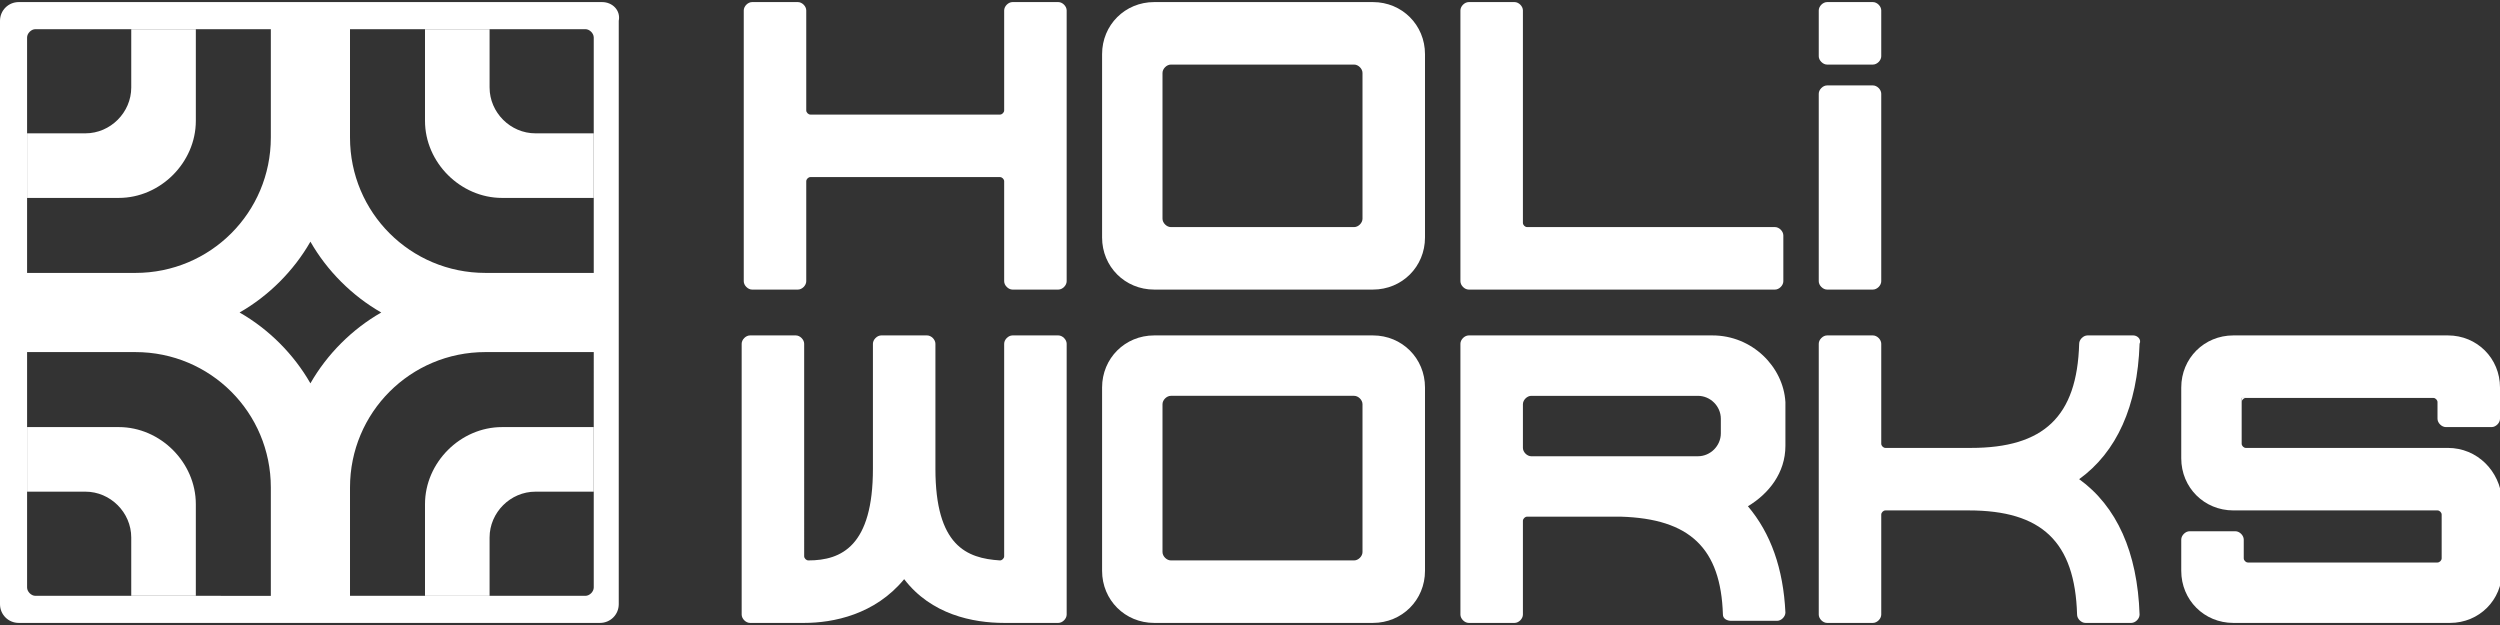 <?xml version="1.0" encoding="utf-8"?>
<!-- Generator: Adobe Illustrator 25.0.1, SVG Export Plug-In . SVG Version: 6.00 Build 0)  -->
<svg version="1.1" id="svg" xmlns="http://www.w3.org/2000/svg" xmlns:xlink="http://www.w3.org/1999/xlink" x="0px" y="0px"
	 viewBox="0 0 120 30" style="enable-background:new 0 0 120 30;" xml:space="preserve">
<rect x="0" y="0" width="120" height="30" fill="#333333" stroke="none"/>
<style type="text/css">
	.st0{fill:#FFFFFF;}
</style>
<g>
	<g>
		<path class="st0" d="M117.5,21.5h-9.9l0,0h0.2c-0.1,0-0.2-0.1-0.2-0.2v-2.2h9.2c0.1,0,0.2,0.1,0.2,0.2v0.1v0.4v0.3
			c0,0.2,0.2,0.4,0.4,0.4h2.2c0.2,0,0.4-0.2,0.4-0.4v-0.3v-0.4v-0.8c0-1.4-1.1-2.5-2.5-2.5h-10.3c-1.4,0-2.5,1.1-2.5,2.5V22
			c0,1.4,1.1,2.5,2.5,2.5l0,0h0.1l0,0h9.7c0.1,0,0.2,0.1,0.2,0.2v2.1c0,0.1-0.1,0.2-0.2,0.2h0.2l0,0h-9.3c-0.1,0-0.2-0.1-0.2-0.2
			v-0.2v-0.4v-0.3c0-0.2-0.2-0.4-0.4-0.4h-2.2c-0.2,0-0.4,0.2-0.4,0.4v0.3v0.4v0.8c0,1.4,1.1,2.5,2.5,2.5h10.4
			c1.4,0,2.5-1.1,2.5-2.5V24C120,22.6,118.9,21.5,117.5,21.5z"/>
		<path class="st0" d="M50.8,16.1h-2.2c-0.2,0-0.4,0.2-0.4,0.4v10.2c0,0.1-0.1,0.2-0.2,0.2l0,0c-1.6-0.1-3.1-0.7-3.1-4.4l0,0l0,0
			v-3.1l0,0v-2.9c0-0.2-0.2-0.4-0.4-0.4h-2.2c-0.2,0-0.4,0.2-0.4,0.4v2.9l0,0v3.1l0,0l0,0c0,3.7-1.5,4.4-3.1,4.4l0,0
			c-0.1,0-0.2-0.1-0.2-0.2V16.5c0-0.2-0.2-0.4-0.4-0.4H36c-0.2,0-0.4,0.2-0.4,0.4v13c0,0.2,0.2,0.4,0.4,0.4h2.6l0,0
			c1.4,0,3.4-0.4,4.8-2.1c1.3,1.7,3.3,2.1,4.8,2.1l0,0h2.6c0.2,0,0.4-0.2,0.4-0.4v-13C51.2,16.3,51,16.1,50.8,16.1z"/>
		<path class="st0" d="M50.8,0.1h-2.2c-0.2,0-0.4,0.2-0.4,0.4v4.8c0,0.1-0.1,0.2-0.2,0.2h-9.1c-0.1,0-0.2-0.1-0.2-0.2V0.5
			c0-0.2-0.2-0.4-0.4-0.4h-2.2c-0.2,0-0.4,0.2-0.4,0.4v5v3v5c0,0.2,0.2,0.4,0.4,0.4h2.2c0.2,0,0.4-0.2,0.4-0.4V8.7
			c0-0.1,0.1-0.2,0.2-0.2H48c0.1,0,0.2,0.1,0.2,0.2v4.8c0,0.2,0.2,0.4,0.4,0.4h2.2c0.2,0,0.4-0.2,0.4-0.4v-5v-3v-5
			C51.2,0.3,51,0.1,50.8,0.1z"/>
		<path class="st0" d="M102.4,16.1h-2.2c-0.2,0-0.4,0.2-0.4,0.4l0,0l0,0c-0.1,3.5-1.7,5-5.2,5l0,0h-4.1c-0.1,0-0.2-0.1-0.2-0.2v-4.8
			c0-0.2-0.2-0.4-0.4-0.4h-2.2c-0.2,0-0.4,0.2-0.4,0.4v5l0,0v3l0,0v5c0,0.2,0.2,0.4,0.4,0.4h2.2c0.2,0,0.4-0.2,0.4-0.4v-4.8
			c0-0.1,0.1-0.2,0.2-0.2h-0.2l0,0h4.2l0,0c3.5,0,5.1,1.5,5.2,5l0,0l0,0c0,0.2,0.2,0.4,0.4,0.4h2.2c0.2,0,0.4-0.2,0.4-0.4l0,0l0,0
			l0,0c-0.1-3-1.1-5.2-2.9-6.5c1.8-1.3,2.8-3.5,2.9-6.5l0,0l0,0l0,0C102.8,16.3,102.6,16.1,102.4,16.1z"/>
		<path class="st0" d="M65.9,0.1H55.4c-1.4,0-2.5,1.1-2.5,2.5v8.8c0,1.4,1.1,2.5,2.5,2.5h10.5c1.4,0,2.5-1.1,2.5-2.5V2.6
			C68.4,1.2,67.3,0.1,65.9,0.1z M65.4,10.5c0,0.2-0.2,0.4-0.4,0.4h-8.8c-0.2,0-0.4-0.2-0.4-0.4v-7c0-0.2,0.2-0.4,0.4-0.4H65
			c0.2,0,0.4,0.2,0.4,0.4V10.5z"/>
		<path class="st0" d="M65.9,16.1H55.4c-1.4,0-2.5,1.1-2.5,2.5v8.8c0,1.4,1.1,2.5,2.5,2.5h10.5c1.4,0,2.5-1.1,2.5-2.5v-8.8
			C68.4,17.2,67.3,16.1,65.9,16.1z M65.4,26.5c0,0.2-0.2,0.4-0.4,0.4h-8.8c-0.2,0-0.4-0.2-0.4-0.4v-7.1c0-0.2,0.2-0.4,0.4-0.4H65
			c0.2,0,0.4,0.2,0.4,0.4V26.5z"/>
		<path class="st0" d="M82.2,16.1h-9.1h-2.3h-0.3c-0.2,0-0.4,0.2-0.4,0.4V22v2.8v4.7c0,0.2,0.2,0.4,0.4,0.4h2.2
			c0.2,0,0.4-0.2,0.4-0.4v-4.7l0,0V25c0-0.1,0.1-0.2,0.2-0.2h4.5c3.3,0.1,4.8,1.5,4.9,4.7l0,0l0,0c0,0.2,0.2,0.3,0.4,0.3h2.2
			c0.2,0,0.4-0.2,0.4-0.4l0,0l0,0l0,0c-0.1-2.1-0.7-3.8-1.8-5.1c1-0.6,1.8-1.6,1.8-2.9v-2.1C85.6,17.6,84.1,16.1,82.2,16.1z
			 M73.1,19.4c0-0.2,0.2-0.4,0.4-0.4h8c0.6,0,1.1,0.5,1.1,1.1v0.7c0,0.6-0.5,1.1-1.1,1.1h-8c-0.2,0-0.4-0.2-0.4-0.4V19.4z"/>
		<path class="st0" d="M107.8,19.1h-0.2v0.2C107.6,19.2,107.7,19.1,107.8,19.1z"/>
	</g>
	<path class="st0" d="M87.7,13.9h2.2c0.2,0,0.4-0.2,0.4-0.4v-9c0-0.2-0.2-0.4-0.4-0.4h-2.2c-0.2,0-0.4,0.2-0.4,0.4v9
		C87.3,13.7,87.5,13.9,87.7,13.9z"/>
	<path class="st0" d="M87.7,3.1h2.2c0.2,0,0.4-0.2,0.4-0.4V0.5c0-0.2-0.2-0.4-0.4-0.4h-2.2c-0.2,0-0.4,0.2-0.4,0.4v2.2
		C87.3,2.9,87.5,3.1,87.7,3.1z"/>
	<path class="st0" d="M85.2,10.9H73.3c-0.1,0-0.2-0.1-0.2-0.2V0.5c0-0.2-0.2-0.4-0.4-0.4h-2.2c-0.2,0-0.4,0.2-0.4,0.4v10.4v2.6
		c0,0.2,0.2,0.4,0.4,0.4h2.6h12.1c0.2,0,0.4-0.2,0.4-0.4v-2.2C85.6,11.1,85.4,10.9,85.2,10.9z"/>
	<g>
		<path class="st0" d="M9.4,5.8V1.4H6.3v2.8c0,1.2-1,2.2-2.2,2.2H1.3v3.1h4.4C7.7,9.5,9.4,7.8,9.4,5.8z"/>
		<path class="st0" d="M20.4,24.2v4.4h3.1v-2.8c0-1.2,1-2.2,2.2-2.2h2.8v-3.1h-4.4C22.1,20.5,20.4,22.2,20.4,24.2z"/>
		<path class="st0" d="M25.7,6.4c-1.2,0-2.2-1-2.2-2.2V1.4h-3.1v4.4c0,2,1.7,3.7,3.7,3.7h4.4V6.4H25.7z"/>
		<path class="st0" d="M5.7,20.5H1.3v3.1h2.8c1.2,0,2.2,1,2.2,2.2v2.8h3.1v-4.4C9.4,22.2,7.7,20.5,5.7,20.5z"/>
	</g>
	<path class="st0" d="M28.9,0.1h-28C0.4,0.1,0,0.5,0,1v28c0,0.5,0.4,0.9,0.9,0.9h27.9c0.5,0,0.9-0.4,0.9-0.9V1
		C29.8,0.5,29.4,0.1,28.9,0.1z M1.3,9.5V6.4V1.8c0-0.2,0.2-0.4,0.4-0.4h4.6h3.1H13v5.2c0,3.6-2.9,6.5-6.5,6.5H1.3V9.5z M14.9,18.4
		c-0.8-1.4-2-2.6-3.4-3.4c1.4-0.8,2.6-2,3.4-3.4c0.8,1.4,2,2.6,3.4,3.4C16.9,15.8,15.7,17,14.9,18.4z M9.4,28.6H6.3H1.7
		c-0.2,0-0.4-0.2-0.4-0.4v-4.6v-3.1v-3.6h5.2c3.6,0,6.5,2.9,6.5,6.5v5.2C13,28.6,9.4,28.6,9.4,28.6z M28.5,20.5v3.1v4.6
		c0,0.2-0.2,0.4-0.4,0.4h-4.6h-3.1h-3.6v-5.2c0-3.6,2.9-6.5,6.5-6.5h5.2V20.5z M28.5,6.4v3.1v3.6h-5.2c-3.6,0-6.5-2.9-6.5-6.5V1.4
		h3.6h3.1h4.6c0.2,0,0.4,0.2,0.4,0.4V6.4z"/>
</g>
</svg>
